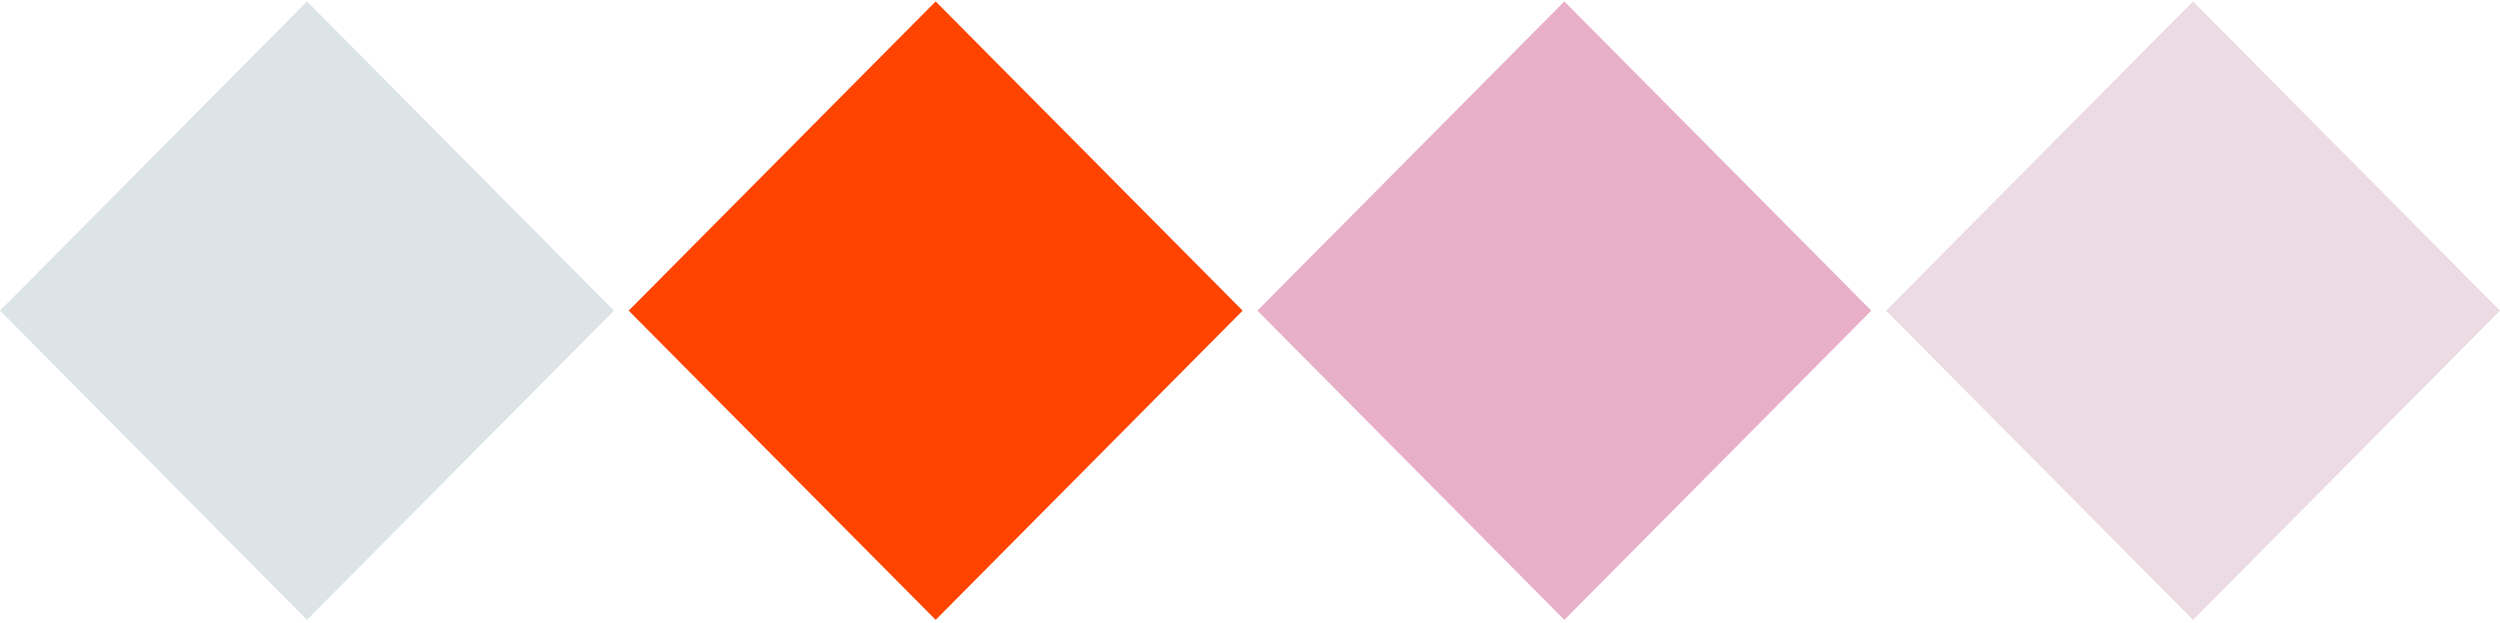 <svg height="68" viewBox="0 0 273 68" width="273" xmlns="http://www.w3.org/2000/svg"><g fill="none" fill-rule="evenodd" transform="translate(.001 .155)"><g fill-rule="nonzero"><path d="m67.043 33.768-33.522 33.767-33.522-33.767 33.522-33.767z" fill="#dde4e8"/><path d="m135.695 33.767-33.522 33.767-33.522-33.767 33.522-33.767z" fill="#ff4301"/><path d="m204.347 33.767-33.522 33.767-33.522-33.767 33.522-33.767z" fill="#e7b0c8"/></g><path d="m272.999 33.768-33.522 33.767-33.522-33.767 33.522-33.767z" fill="#ecdbe3"/></g></svg>